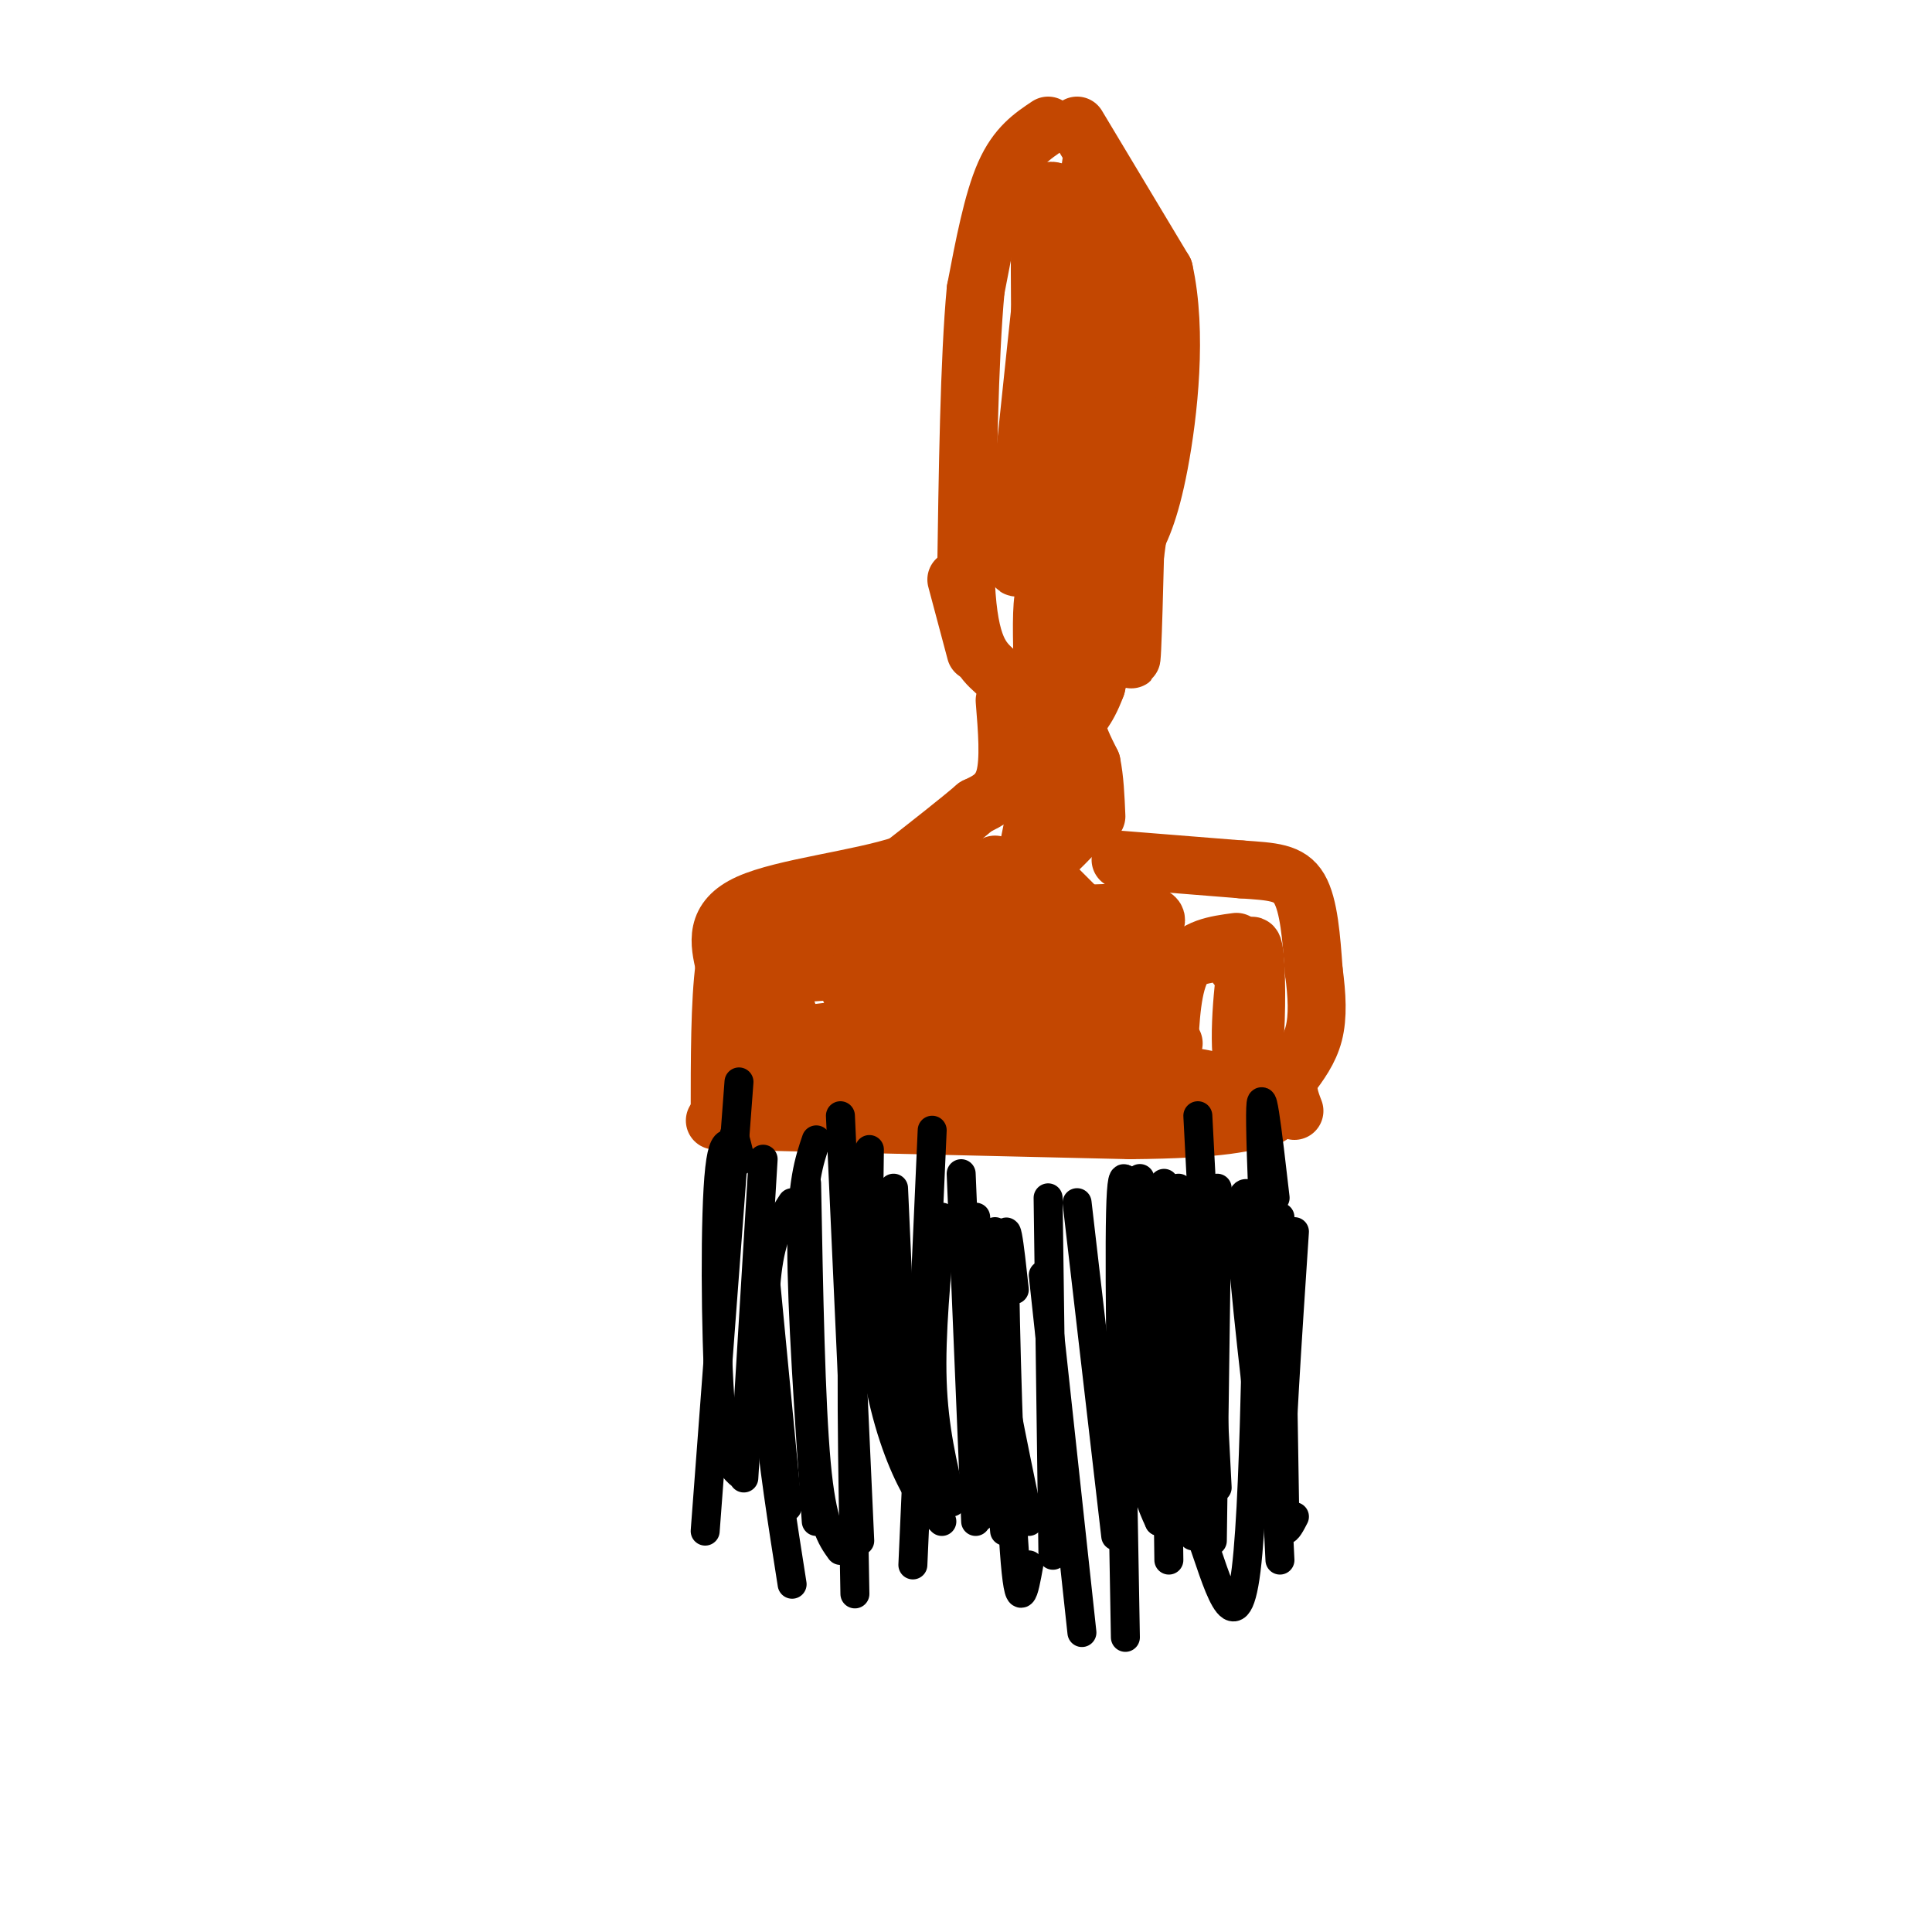 <svg viewBox='0 0 400 400' version='1.1' xmlns='http://www.w3.org/2000/svg' xmlns:xlink='http://www.w3.org/1999/xlink'><g fill='none' stroke='rgb(195,71,1)' stroke-width='12' stroke-linecap='round' stroke-linejoin='round'><path d='M217,26c-3.250,2.167 -6.500,4.333 -9,10c-2.500,5.667 -4.250,14.833 -6,24'/><path d='M202,60c-1.333,14.167 -1.667,37.583 -2,61'/><path d='M200,121c0.667,13.167 3.333,15.583 6,18'/><path d='M223,26c0.000,0.000 18.000,30.000 18,30'/><path d='M241,56c2.844,12.756 0.956,29.644 -1,40c-1.956,10.356 -3.978,14.178 -6,18'/><path d='M234,114c-2.167,7.667 -4.583,17.833 -7,28'/><path d='M227,142c-2.111,5.778 -3.889,6.222 -4,8c-0.111,1.778 1.444,4.889 3,8'/><path d='M226,158c0.667,3.167 0.833,7.083 1,11'/><path d='M208,145c0.500,6.167 1.000,12.333 0,16c-1.000,3.667 -3.500,4.833 -6,6'/><path d='M202,167c-3.500,3.000 -9.250,7.500 -15,12'/><path d='M187,179c-9.222,3.067 -24.778,4.733 -32,8c-7.222,3.267 -6.111,8.133 -5,13'/><path d='M150,200c-1.000,7.333 -1.000,19.167 -1,31'/><path d='M232,178c0.000,0.000 25.000,2.000 25,2'/><path d='M257,180c6.422,0.444 9.978,0.556 12,4c2.022,3.444 2.511,10.222 3,17'/><path d='M272,201c0.689,5.133 0.911,9.467 0,13c-0.911,3.533 -2.956,6.267 -5,9'/><path d='M267,223c-0.667,2.667 0.167,4.833 1,7'/><path d='M148,232c0.000,0.000 86.000,2.000 86,2'/><path d='M234,234c19.167,-0.167 24.083,-1.583 29,-3'/><path d='M159,202c0.000,0.000 56.000,-4.000 56,-4'/><path d='M169,194c27.333,-2.667 54.667,-5.333 65,-5c10.333,0.333 3.667,3.667 -3,7'/><path d='M171,192c24.417,-0.417 48.833,-0.833 58,-1c9.167,-0.167 3.083,-0.083 -3,0'/><path d='M174,202c11.417,-1.917 22.833,-3.833 32,-4c9.167,-0.167 16.083,1.417 23,3'/><path d='M168,214c0.000,0.000 66.000,-8.000 66,-8'/><path d='M167,217c26.250,-0.583 52.500,-1.167 64,-2c11.500,-0.833 8.250,-1.917 5,-3'/><path d='M175,222c14.333,2.000 28.667,4.000 40,3c11.333,-1.000 19.667,-5.000 28,-9'/><path d='M174,190c-0.345,-1.268 -0.690,-2.536 -2,-3c-1.310,-0.464 -3.583,-0.125 -6,2c-2.417,2.125 -4.976,6.036 -5,11c-0.024,4.964 2.488,10.982 5,17'/><path d='M158,198c0.083,7.750 0.167,15.500 1,20c0.833,4.500 2.417,5.750 4,7'/><path d='M165,195c-2.147,1.995 -4.293,3.990 -5,9c-0.707,5.010 0.027,13.033 1,16c0.973,2.967 2.185,0.876 4,2c1.815,1.124 4.233,5.464 16,6c11.767,0.536 32.884,-2.732 54,-6'/><path d='M235,222c12.865,-0.015 18.027,2.949 21,2c2.973,-0.949 3.756,-5.811 4,-13c0.244,-7.189 -0.050,-16.705 -1,-15c-0.950,1.705 -2.557,14.630 -2,22c0.557,7.370 3.279,9.185 6,11'/><path d='M256,195c-4.333,0.583 -8.667,1.167 -11,5c-2.333,3.833 -2.667,10.917 -3,18'/><path d='M256,200c-0.917,-1.833 -1.833,-3.667 -8,-2c-6.167,1.667 -17.583,6.833 -29,12'/><path d='M215,208c-2.833,-1.417 -5.667,-2.833 -5,-13c0.667,-10.167 4.833,-29.083 9,-48'/><path d='M219,147c2.500,-24.833 4.250,-62.917 6,-101'/><path d='M225,46c1.219,-17.995 1.265,-12.483 0,-7c-1.265,5.483 -3.841,10.938 -5,22c-1.159,11.062 -0.903,27.732 0,39c0.903,11.268 2.451,17.134 4,23'/><path d='M224,123c-1.048,-2.679 -5.667,-20.875 -7,-40c-1.333,-19.125 0.619,-39.179 0,-34c-0.619,5.179 -3.810,35.589 -7,66'/><path d='M210,115c0.121,8.143 3.922,-4.500 5,-23c1.078,-18.500 -0.567,-42.856 1,-50c1.567,-7.144 6.345,2.923 9,6c2.655,3.077 3.187,-0.835 2,11c-1.187,11.835 -4.094,39.418 -7,67'/><path d='M220,126c0.592,8.314 5.571,-4.400 6,-24c0.429,-19.600 -3.692,-46.085 -2,-52c1.692,-5.915 9.198,8.738 12,23c2.802,14.262 0.901,28.131 -1,42'/><path d='M235,115c-0.384,14.995 -0.845,31.483 -1,14c-0.155,-17.483 -0.003,-68.938 -4,-81c-3.997,-12.062 -12.142,15.268 -15,32c-2.858,16.732 -0.429,22.866 2,29'/><path d='M217,109c1.955,10.735 5.844,23.073 9,10c3.156,-13.073 5.581,-51.558 4,-59c-1.581,-7.442 -7.166,16.159 -10,34c-2.834,17.841 -2.917,29.920 -3,42'/><path d='M217,136c0.990,11.952 4.967,20.833 7,26c2.033,5.167 2.124,6.622 -2,11c-4.124,4.378 -12.464,11.679 -17,17c-4.536,5.321 -5.268,8.660 -6,12'/><path d='M199,202c-1.500,3.167 -2.250,5.083 -3,7'/><path d='M209,186c-11.250,4.917 -22.500,9.833 -28,13c-5.500,3.167 -5.250,4.583 -5,6'/><path d='M206,179c-6.000,3.250 -12.000,6.500 -16,10c-4.000,3.500 -6.000,7.250 -8,11'/><path d='M198,120c0.000,0.000 4.000,15.000 4,15'/><path d='M213,178c0.000,0.000 10.000,10.000 10,10'/><path d='M219,123c-1.250,-1.083 -2.500,-2.167 -3,1c-0.500,3.167 -0.250,10.583 0,18'/></g>
<g fill='none' stroke='rgb(0,0,0)' stroke-width='6' stroke-linecap='round' stroke-linejoin='round'><path d='M154,306c0.000,0.000 4.000,-66.000 4,-66'/><path d='M153,305c-1.565,-1.476 -3.131,-2.952 -4,-16c-0.869,-13.048 -1.042,-37.667 0,-47c1.042,-9.333 3.298,-3.381 4,-2c0.702,1.381 -0.149,-1.810 -1,-5'/><path d='M151,303c0.000,0.000 0.100,0.100 0.1,0.1'/><path d='M169,315c-1.500,-21.917 -3.000,-43.833 -3,-57c0.000,-13.167 1.500,-17.583 3,-22'/><path d='M178,319c0.000,0.000 -4.000,-88.000 -4,-88'/><path d='M192,309c-1.417,-0.250 -2.833,-0.500 -4,-11c-1.167,-10.500 -2.083,-31.250 -3,-52'/><path d='M197,311c-1.833,-7.583 -3.667,-15.167 -4,-25c-0.333,-9.833 0.833,-21.917 2,-34'/><path d='M208,317c0.000,0.000 -6.000,-65.000 -6,-65'/><path d='M213,315c-3.417,-16.500 -6.833,-33.000 -8,-43c-1.167,-10.000 -0.083,-13.500 1,-17'/><path d='M224,338c0.000,0.000 -8.000,-74.000 -8,-74'/><path d='M231,318c0.000,0.000 -8.000,-69.000 -8,-69'/><path d='M240,315c0.000,0.000 -4.000,-62.000 -4,-62'/><path d='M247,318c0.000,0.000 -3.000,-72.000 -3,-72'/><path d='M252,308c0.000,0.000 -4.000,-77.000 -4,-77'/><path d='M263,312c-2.750,-23.250 -5.500,-46.500 -6,-57c-0.500,-10.500 1.250,-8.250 3,-6'/><path d='M268,314c-1.500,2.917 -3.000,5.833 -3,-4c0.000,-9.833 1.500,-32.417 3,-55'/><path d='M266,314c0.000,0.000 -1.000,-62.000 -1,-62'/><path d='M203,314c0.000,0.000 -2.000,-57.000 -2,-57'/><path d='M195,315c-2.200,-2.244 -4.400,-4.489 -7,-10c-2.600,-5.511 -5.600,-14.289 -7,-26c-1.400,-11.711 -1.200,-26.356 -1,-41'/><path d='M174,321c-1.917,-2.667 -3.833,-5.333 -5,-18c-1.167,-12.667 -1.583,-35.333 -2,-58'/><path d='M163,312c0.000,0.000 -5.000,-52.000 -5,-52'/><path d='M146,317c0.000,0.000 7.000,-93.000 7,-93'/><path d='M164,328c-2.000,-12.689 -4.000,-25.378 -5,-37c-1.000,-11.622 -1.000,-22.178 0,-29c1.000,-6.822 3.000,-9.911 5,-13'/><path d='M177,330c-0.500,-26.583 -1.000,-53.167 0,-65c1.000,-11.833 3.500,-8.917 6,-6'/><path d='M189,324c0.000,0.000 4.000,-90.000 4,-90'/><path d='M202,315c0.000,0.000 -3.000,-72.000 -3,-72'/><path d='M213,324c-1.000,5.533 -2.000,11.067 -3,-3c-1.000,-14.067 -2.000,-47.733 -2,-60c0.000,-12.267 1.000,-3.133 2,6'/><path d='M218,322c0.000,0.000 -1.000,-74.000 -1,-74'/><path d='M233,339c-0.667,-37.083 -1.333,-74.167 -1,-88c0.333,-13.833 1.667,-4.417 3,5'/><path d='M240,315c-1.667,-3.583 -3.333,-7.167 -4,-19c-0.667,-11.833 -0.333,-31.917 0,-52'/><path d='M242,323c0.000,0.000 -1.000,-78.000 -1,-78'/><path d='M251,319c0.000,0.000 1.000,-73.000 1,-73'/><path d='M265,323c-1.917,-38.750 -3.833,-77.500 -4,-90c-0.167,-12.500 1.417,1.250 3,15'/><path d='M265,311c-1.595,-35.509 -3.190,-71.018 -4,-63c-0.810,8.018 -0.836,59.561 -3,77c-2.164,17.439 -6.467,0.772 -9,-6c-2.533,-6.772 -3.295,-3.649 -4,-12c-0.705,-8.351 -1.352,-28.175 -2,-48'/></g>
</svg>
